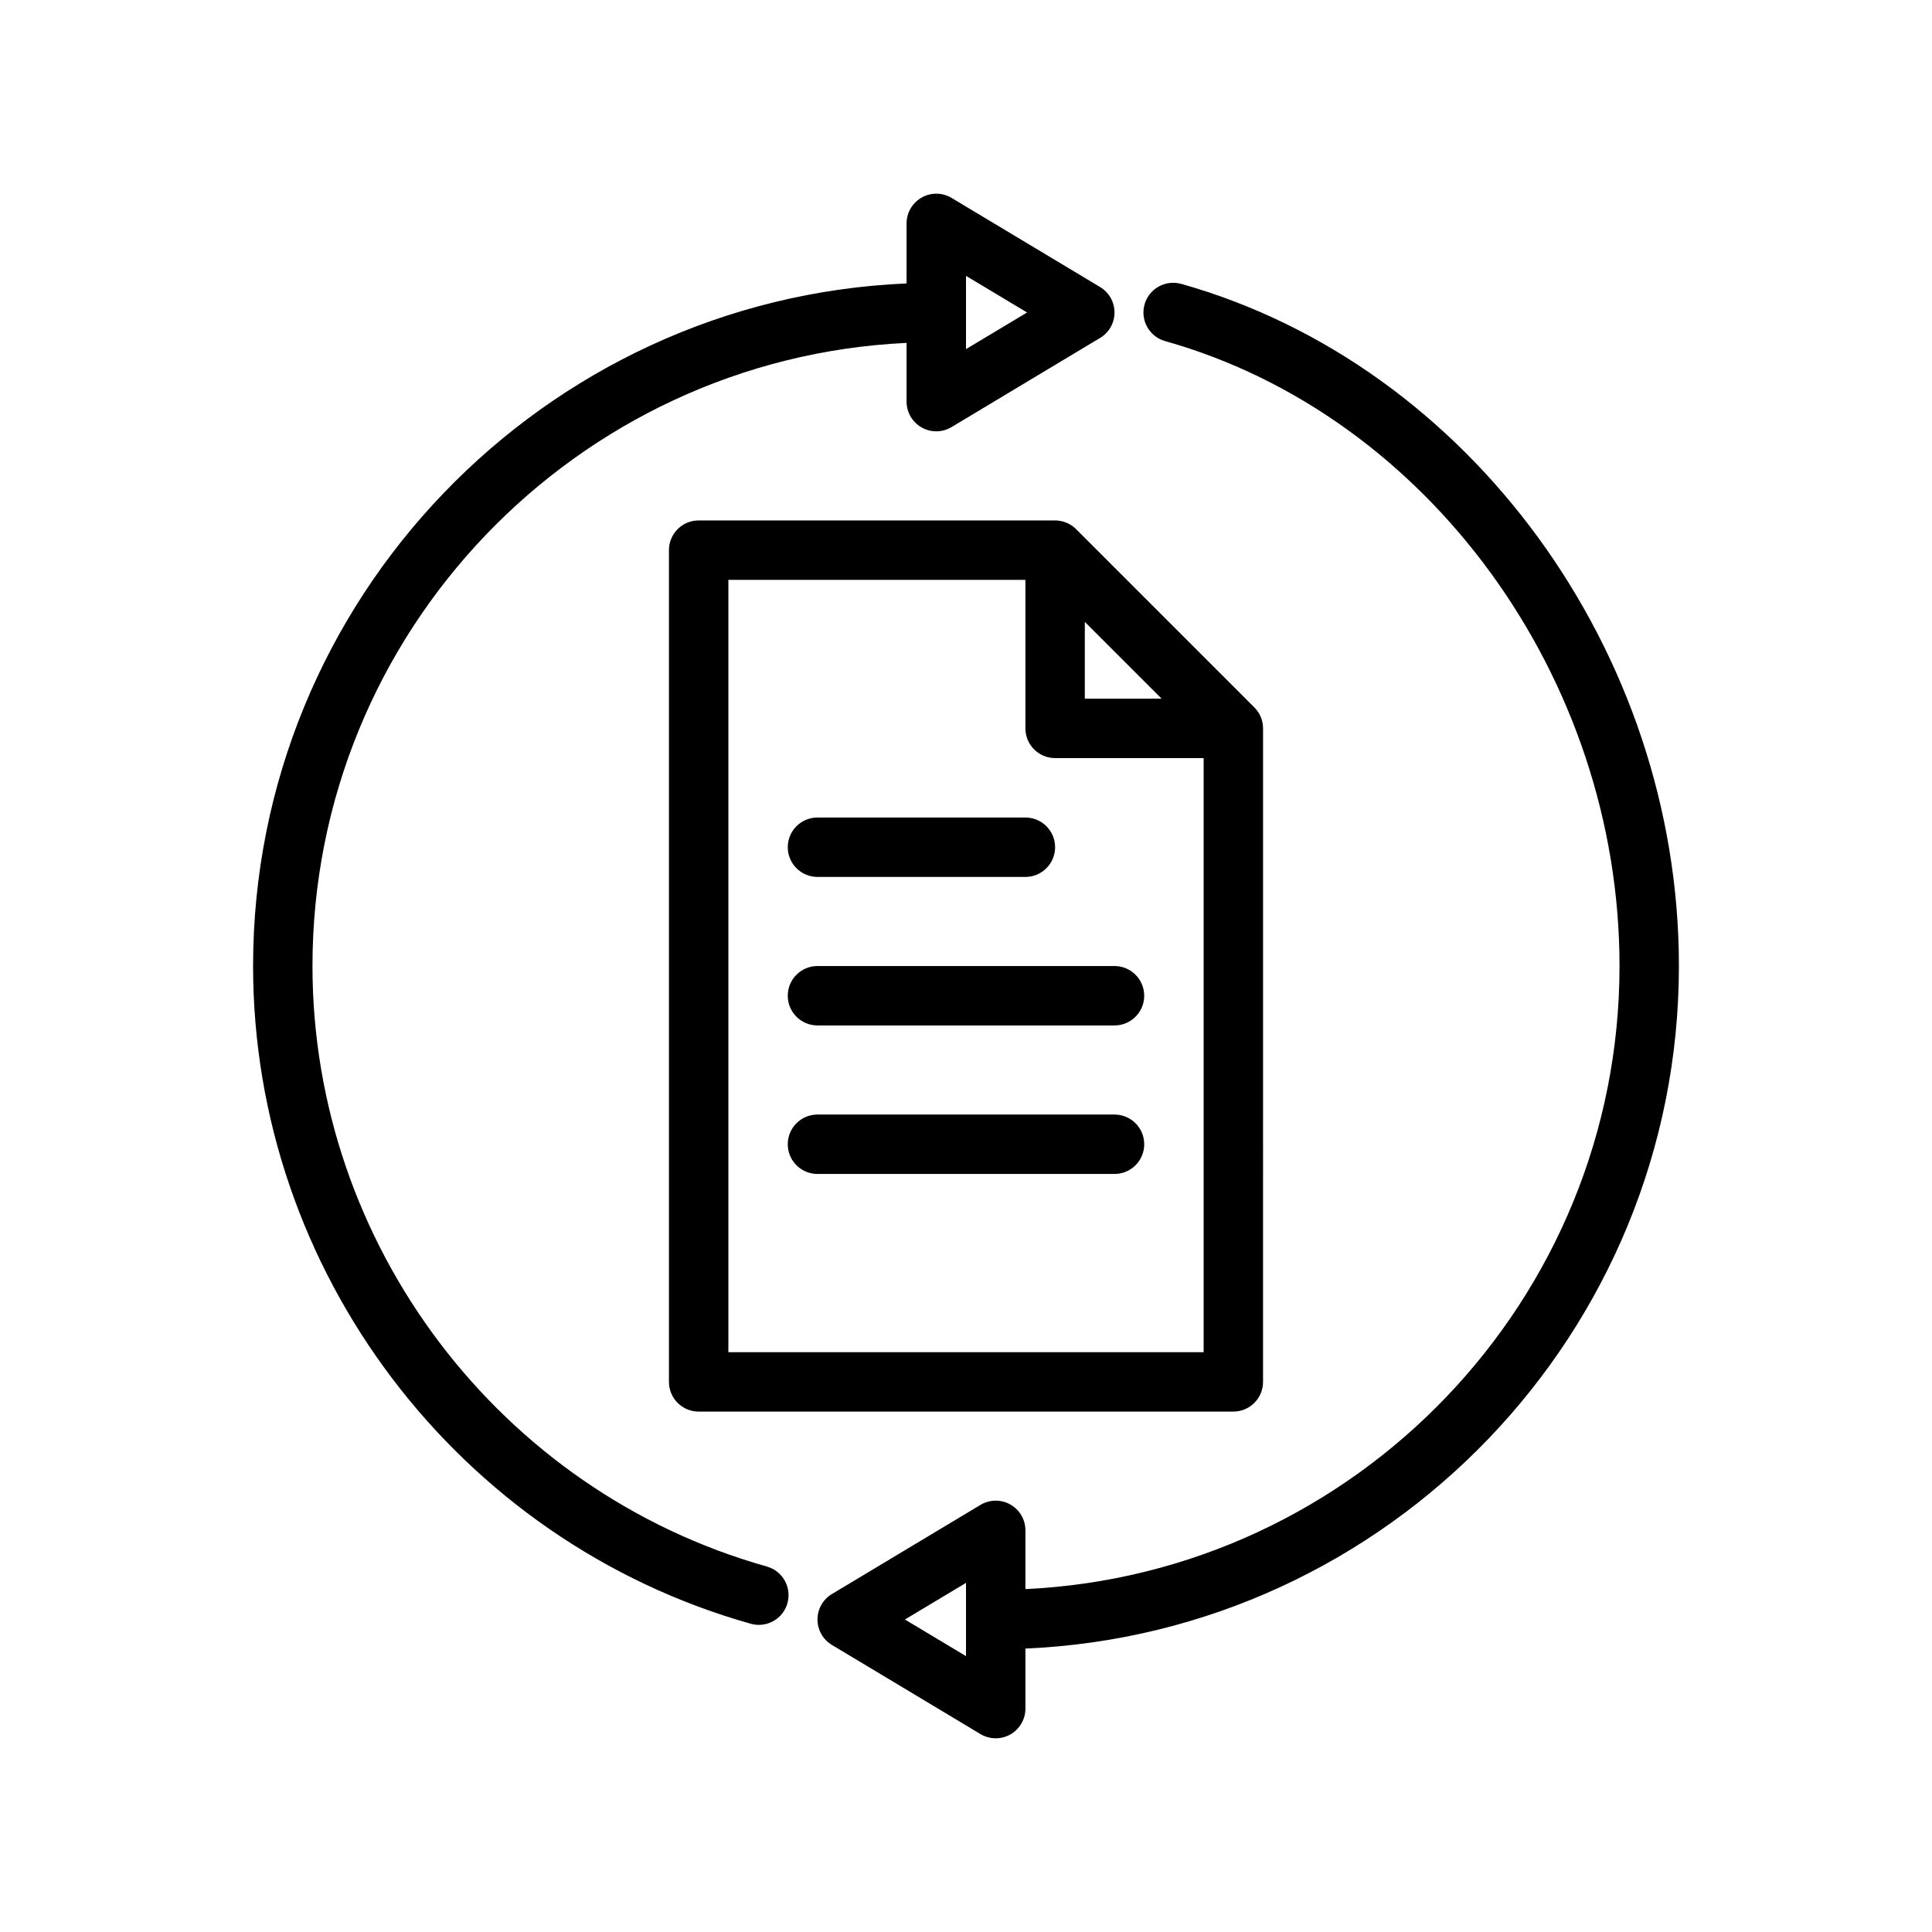 <?xml version="1.0" encoding="UTF-8"?>
<!-- Uploaded to: SVG Repo, www.svgrepo.com, Generator: SVG Repo Mixer Tools -->
<svg fill="#000000" width="800px" height="800px" version="1.1" viewBox="144 144 512 512" xmlns="http://www.w3.org/2000/svg">
 <path d="m347.24 559.15c-70.902-19.957-120.43-85.406-120.43-159.15 0-88.512 69.926-161.01 157.44-165.13v15.562c0 2.832 1.527 5.449 3.992 6.848 2.465 1.41 5.496 1.355 7.926-0.102l39.359-23.617c2.379-1.414 3.828-3.973 3.828-6.746 0-2.769-1.449-5.328-3.816-6.746l-39.359-23.617c-2.434-1.465-5.465-1.496-7.926-0.102-2.469 1.395-4.004 4.016-4.004 6.852v15.91c-96.195 4.137-173.18 83.691-173.18 180.89 0 80.766 54.238 152.44 131.9 174.31 0.715 0.195 1.434 0.293 2.133 0.293 3.441 0 6.598-2.266 7.574-5.738 1.18-4.191-1.25-8.535-5.441-9.715zm52.762-332.34v-9.703l16.184 9.703-16.184 9.707zm57.023-7.578c-4.18-1.164-8.527 1.258-9.707 5.449-1.18 4.18 1.258 8.527 5.441 9.707 69.777 19.645 120.43 89.297 120.43 165.61 0 88.512-69.926 161.01-157.44 165.13v-15.566c0-2.832-1.527-5.449-3.992-6.848-2.465-1.41-5.496-1.355-7.926 0.102l-39.359 23.617c-2.379 1.418-3.828 3.973-3.828 6.746 0 2.769 1.449 5.328 3.816 6.746l39.359 23.617c1.254 0.746 2.656 1.125 4.059 1.125 1.34 0 2.676-0.34 3.883-1.023 2.461-1.402 3.988-4.016 3.988-6.848v-15.91c96.195-4.141 173.18-83.695 173.18-180.89 0-83.223-55.473-159.25-131.9-180.77zm-57.023 363.66-16.188-9.707 16.188-9.707zm23.613-300.97h-94.465c-4.344 0-7.871 3.519-7.871 7.871v220.42c0 4.352 3.527 7.871 7.871 7.871h141.7c4.344 0 7.871-3.519 7.871-7.871l0.004-173.18c0-2.094-0.828-4.094-2.305-5.566l-47.23-47.23c-1.477-1.48-3.484-2.309-5.57-2.309zm39.363 220.42h-125.95v-204.67h78.719v39.359c0 4.352 3.527 7.871 7.871 7.871h39.359zm-31.488-193.54 20.355 20.355h-20.355zm-78.723 59.719c0-4.352 3.527-7.871 7.871-7.871h55.105c4.344 0 7.871 3.519 7.871 7.871 0 4.352-3.527 7.871-7.871 7.871h-55.105c-4.344 0-7.871-3.519-7.871-7.871zm7.871 31.488h78.719c4.344 0 7.871 3.519 7.871 7.871 0 4.352-3.527 7.871-7.871 7.871h-78.719c-4.344 0-7.871-3.519-7.871-7.871 0-4.356 3.527-7.871 7.871-7.871zm86.594 47.23c0 4.352-3.527 7.871-7.871 7.871h-78.723c-4.344 0-7.871-3.519-7.871-7.871 0-4.352 3.527-7.871 7.871-7.871h78.719c4.348 0 7.875 3.519 7.875 7.871z"/>
</svg>